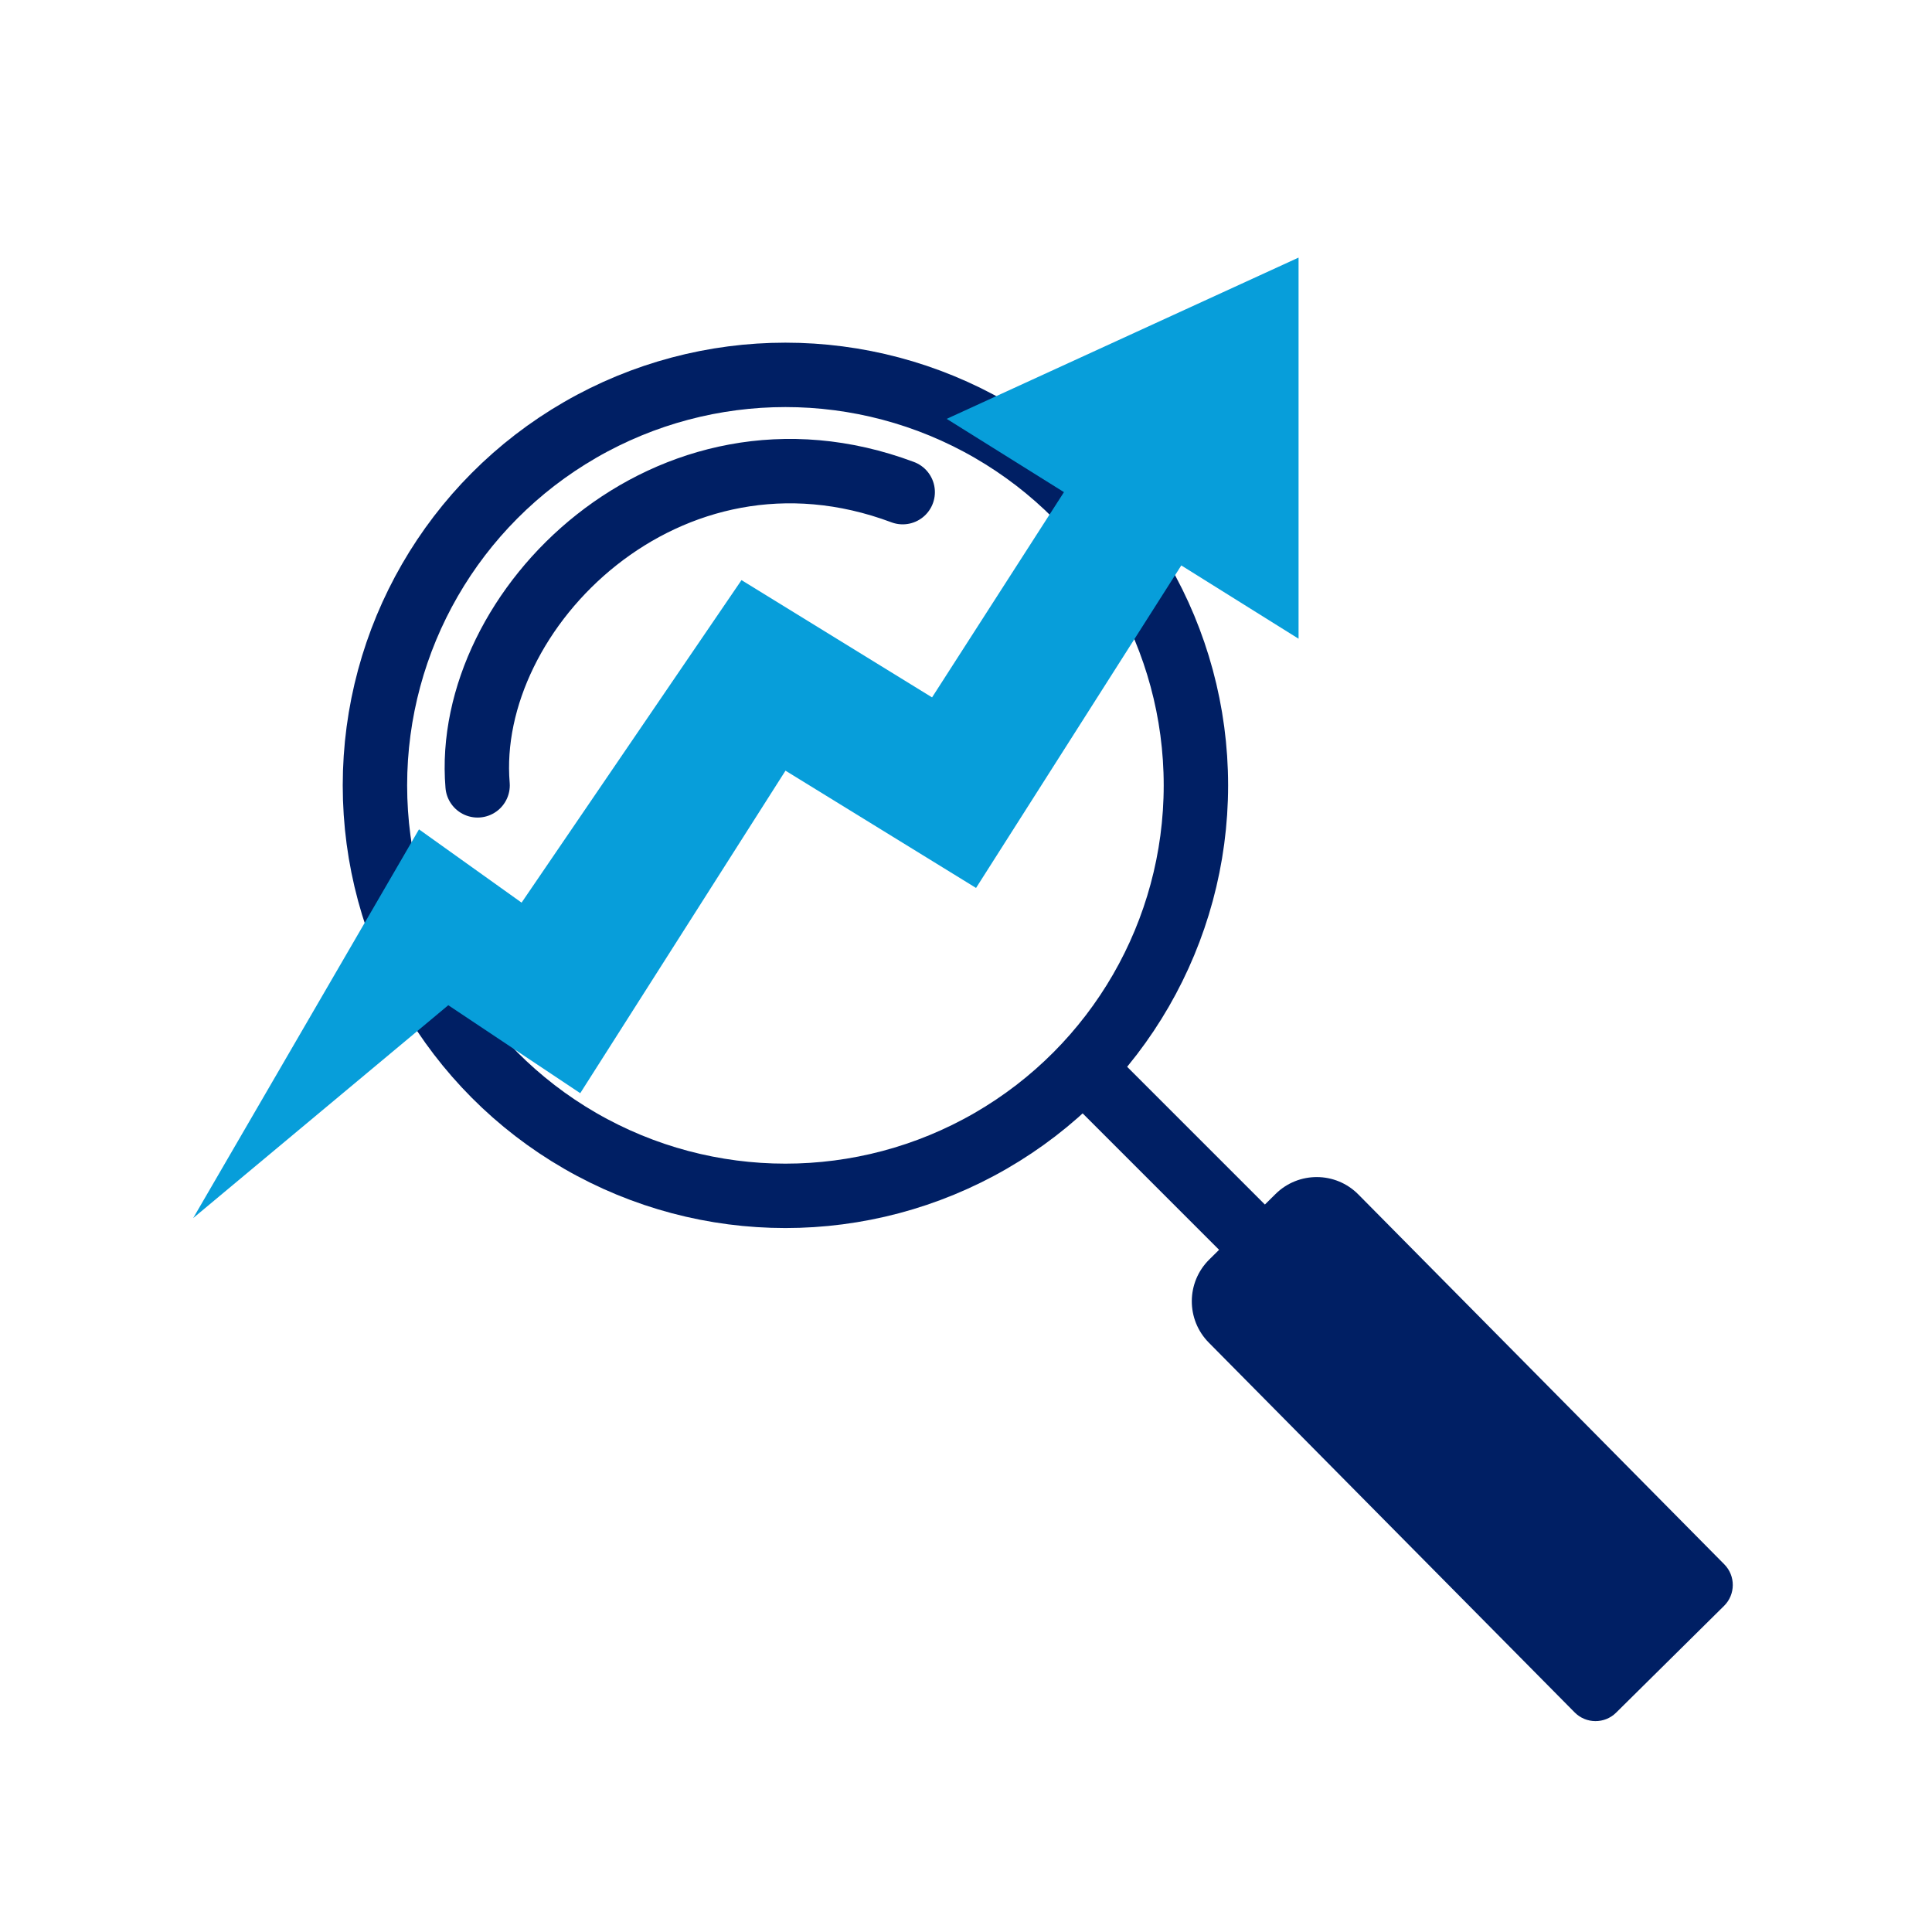 <svg width="30" height="30" viewBox="0 0 30 30" fill="none" xmlns="http://www.w3.org/2000/svg">
<circle cx="12.196" cy="12.195" r="6.374" stroke="#001F64"/>
<path d="M16.75 16.52L19.709 19.479" stroke="#001F64"/>
<path d="M6.506 12.878L3 18.914L6.961 15.609L9.01 16.975L12.197 11.967L15.156 13.788L18.343 8.78L20.164 9.918V4L14.7 6.504L16.521 7.642L14.473 10.829L11.514 9.008L8.099 14.016L6.506 12.878Z" fill="#079EDA"/>
<path d="M7.416 12.195C7.188 9.463 10.375 6.277 14.017 7.642" stroke="#001F64" stroke-linecap="round"/>
<path d="M19.806 18.541C20.163 18.187 20.74 18.19 21.093 18.548L26.775 24.291C26.952 24.47 26.95 24.758 26.772 24.935L25.095 26.594C24.916 26.771 24.628 26.769 24.451 26.59L18.769 20.847C18.416 20.489 18.419 19.913 18.776 19.559L19.806 18.541Z" fill="#001F64"/>
</svg>
